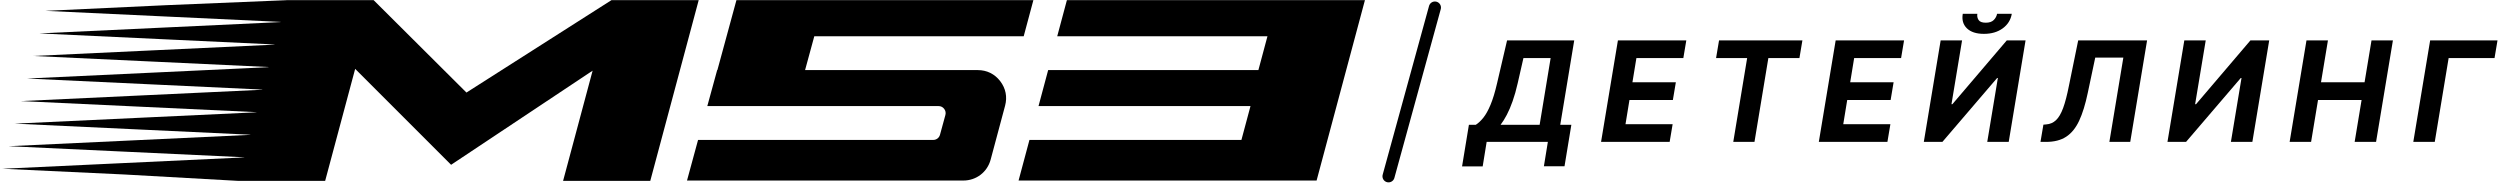 <?xml version="1.0" encoding="UTF-8"?> <svg xmlns="http://www.w3.org/2000/svg" width="824" height="61" viewBox="0 0 824 61" fill="none"> <path fill-rule="evenodd" clip-rule="evenodd" d="M335.72 59.505H433.951L449.886 0.033H351.654L348.465 11.943H417.757L414.766 23.102H345.474L342.296 34.965H412.163L409.172 46.123H339.305L335.72 59.505V59.505ZM226.438 59.505H317.515C321.794 59.505 325.414 56.727 326.523 52.592L331.279 34.839C332.053 31.945 331.494 29.127 329.669 26.749C327.845 24.373 325.268 23.102 322.271 23.102H265.354L268.392 11.943H337.414L340.605 0.033H271.634H252.692H242.732L236.453 23.102H236.379L233.129 34.965H309.35C310.102 34.965 310.747 35.284 311.202 35.881C311.659 36.477 311.797 37.186 311.599 37.91L309.824 44.406C309.545 45.435 308.642 46.123 307.576 46.123H230.082L226.438 59.505V59.505Z" fill="black"></path> <path fill-rule="evenodd" clip-rule="evenodd" d="M201.558 0.033H230.295L214.331 59.611H185.594L195.326 23.29L148.683 54.315L117.064 22.696L107.173 59.611H78.436L40.892 57.506L0.799 55.623L40.892 53.741L80.508 51.88L80.519 51.838L42.915 50.072L2.821 48.187L42.915 46.306L82.501 44.446L82.513 44.401L44.938 42.636L4.843 40.752L44.938 38.87L84.492 37.013L84.504 36.966L46.96 35.201L6.867 33.318L46.96 31.436L86.483 29.58L86.497 29.53L48.982 27.766L8.889 25.883L48.982 24.002L88.476 22.144L88.491 22.09L51.005 20.33L10.911 18.447L51.005 16.565L90.468 14.711L90.483 14.655L53.028 12.894L12.933 11.011L53.028 9.129L92.461 7.277L92.475 7.218L55.05 5.46L14.957 3.577L55.05 1.695L94.394 0.064L94.401 0.033H95.137H123.136L153.741 30.505L201.558 0.033Z" fill="black"></path> <line x1="472.943" y1="2.492" x2="457.66" y2="58.107" stroke="black" stroke-width="4" stroke-linecap="round"></line> <path d="M481.898 54.839L484.152 41.134H486.423C487.283 40.578 488.116 39.794 488.922 38.782C489.739 37.758 490.523 36.348 491.274 34.551C492.037 32.743 492.755 30.38 493.431 27.461L496.73 13.315H518.865L514.258 41.134H517.917L515.663 54.806H508.867L510.174 46.77H490L488.693 54.839H481.898ZM494.59 41.134H507.463L511.089 19.147H502.121L500.226 27.461C499.725 29.672 499.17 31.632 498.56 33.342C497.961 35.052 497.324 36.549 496.649 37.834C495.984 39.108 495.298 40.208 494.59 41.134ZM527.71 46.77L533.264 13.315H555.806L554.826 19.147H539.357L538.05 27.118H552.36L551.38 32.95H537.07L535.763 40.938H551.298L550.318 46.77H527.71ZM565.616 19.147L566.596 13.315H594.072L593.091 19.147H582.849L578.275 46.77H571.284L575.858 19.147H565.616ZM599.482 46.77L605.036 13.315H627.579L626.599 19.147H611.129L609.823 27.118H624.132L623.152 32.95H608.843L607.536 40.938H623.071L622.09 46.77H599.482ZM639.642 13.315H646.699L643.204 34.355H643.498L661.434 13.315H667.625L662.071 46.77H654.998L658.493 25.713H658.248L640.214 46.77H634.088L639.642 13.315ZM658.232 4.559H663.084C662.746 6.541 661.749 8.137 660.094 9.346C658.439 10.554 656.375 11.159 653.903 11.159C651.42 11.159 649.552 10.554 648.3 9.346C647.048 8.137 646.59 6.541 646.928 4.559H651.731C651.611 5.311 651.747 5.986 652.139 6.585C652.531 7.184 653.32 7.483 654.508 7.483C655.673 7.483 656.549 7.189 657.137 6.601C657.726 6.013 658.09 5.332 658.232 4.559ZM672.541 46.77L673.505 41.085L674.453 41.003C675.705 40.905 676.772 40.442 677.654 39.615C678.547 38.776 679.331 37.442 680.007 35.613C680.682 33.772 681.324 31.3 681.934 28.196L684.973 13.315H707.679L702.125 46.77H695.247L699.854 18.983H690.592L688.125 30.63C687.341 34.377 686.394 37.437 685.283 39.811C684.172 42.185 682.746 43.938 681.003 45.071C679.272 46.203 677.061 46.77 674.371 46.77H672.541ZM719.95 13.315H727.007L723.511 34.355H723.805L741.741 13.315H747.932L742.378 46.77H735.305L738.801 25.713H738.556L720.522 46.77H714.396L719.95 13.315ZM754.662 46.77L760.216 13.315H767.29L765.003 27.118H779.361L781.648 13.315H788.705L783.151 46.77H776.094L778.381 32.95H764.022L761.736 46.77H754.662ZM823.176 13.315L822.196 19.147H807.07L802.496 46.77H795.423L800.977 13.315H823.176Z" fill="black"></path> </svg> 